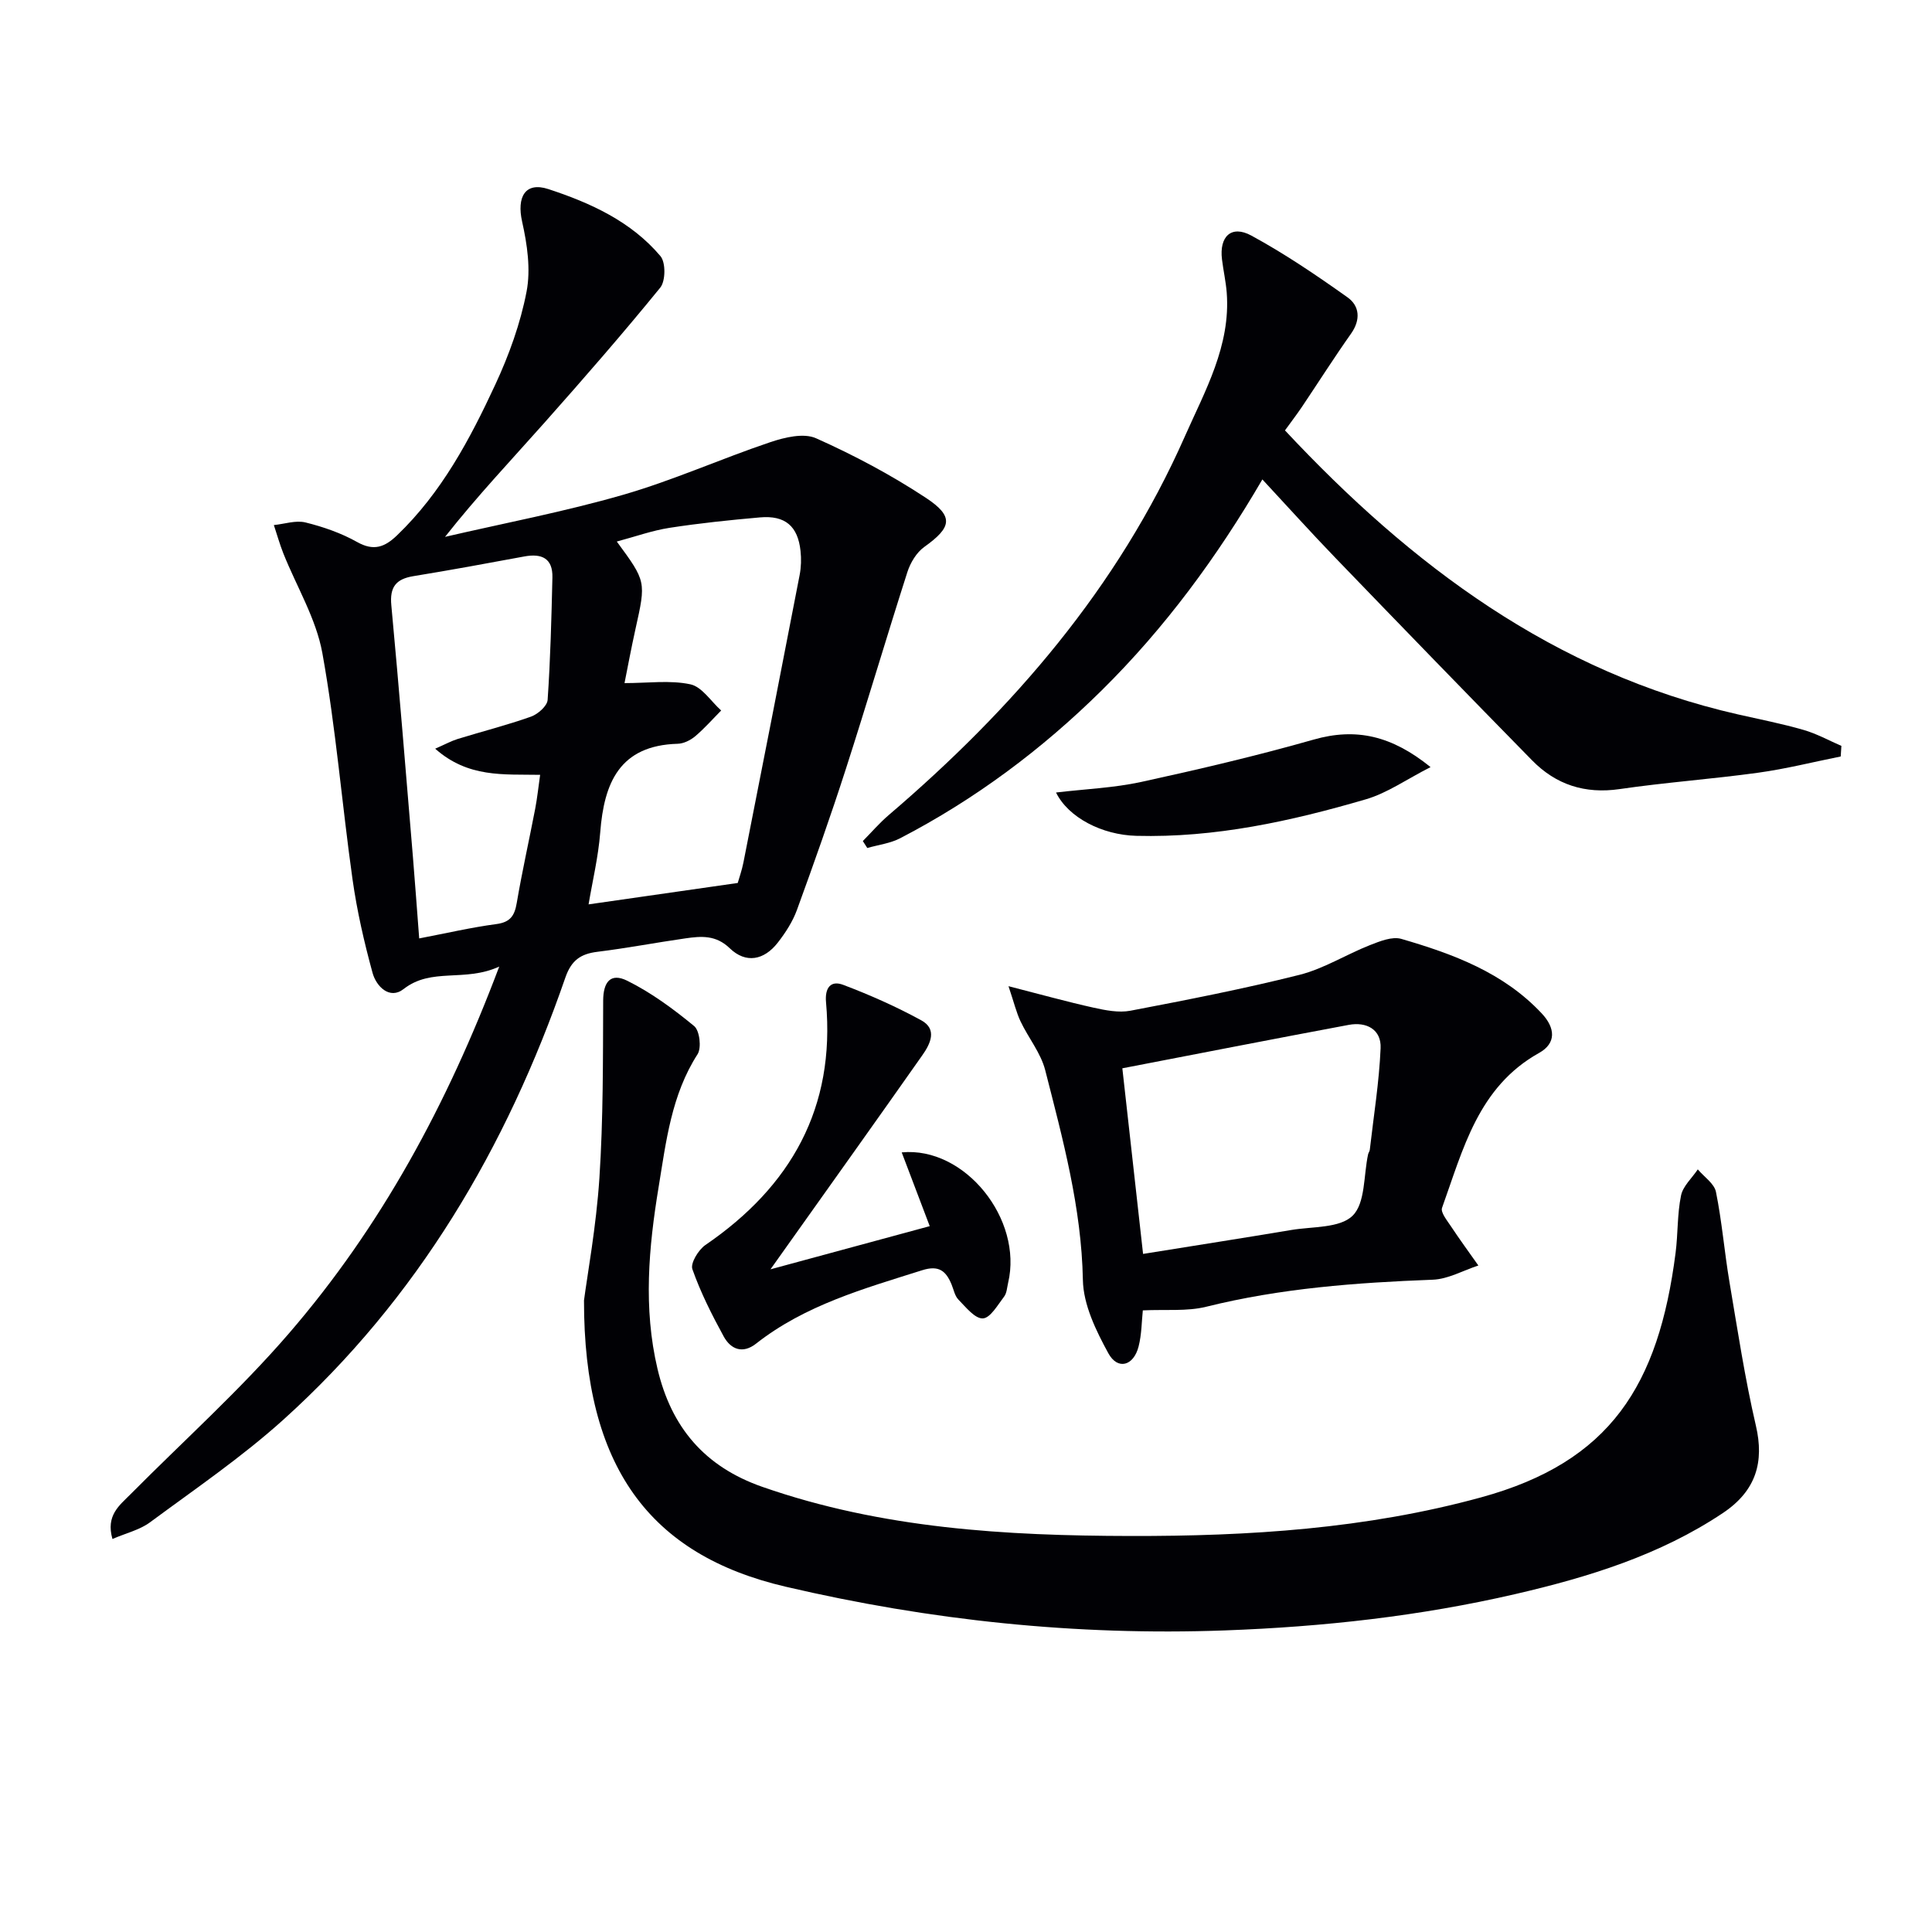 <svg enable-background="new 0 0 400 400" viewBox="0 0 400 400" xmlns="http://www.w3.org/2000/svg"><g fill="#010105"><path d="m103.36 200.12c-7.21 3.3-14 .11-19.8 4.65-2.9 2.27-5.67-.56-6.43-3.36-1.74-6.35-3.22-12.82-4.14-19.33-2.2-15.61-3.45-31.37-6.25-46.87-1.29-7.13-5.33-13.75-8.07-20.62-.76-1.92-1.32-3.92-1.97-5.88 2.2-.22 4.54-1.04 6.56-.54 3.68.91 7.39 2.2 10.68 4.05 3.45 1.94 5.73 1.05 8.27-1.39 9.2-8.83 15.07-19.86 20.32-31.17 2.85-6.13 5.22-12.68 6.49-19.29.89-4.62.13-9.79-.92-14.48-1.14-5.09.62-8.32 5.44-6.74 8.69 2.85 17.13 6.68 23.21 13.89 1.1 1.31 1.06 5.14-.05 6.51-7.75 9.52-15.83 18.79-23.98 27.97-6.83 7.69-13.9 15.16-20.58 23.63 12.31-2.85 24.76-5.21 36.88-8.71 10.33-2.98 20.21-7.44 30.42-10.88 2.99-1.01 6.95-1.97 9.52-.82 7.85 3.5 15.54 7.59 22.72 12.32 5.9 3.89 5.35 6.13-.32 10.18-1.6 1.14-2.87 3.26-3.49 5.18-4.35 13.57-8.38 27.24-12.75 40.8-3.15 9.78-6.59 19.48-10.11 29.14-.89 2.45-2.39 4.77-4.01 6.84-2.82 3.6-6.58 4.35-9.92 1.12-2.87-2.77-5.91-2.51-9.18-2.04-6.08.87-12.12 2.03-18.21 2.78-3.5.43-5.4 1.77-6.64 5.34-12.15 35.14-30.56 66.44-58.37 91.52-8.61 7.76-18.29 14.36-27.64 21.27-2.13 1.57-4.93 2.22-7.76 3.44-1.4-4.88 1.44-6.94 3.71-9.23 11-11.09 22.7-21.58 32.87-33.38 18.95-21.98 32.68-47.17 43.5-75.9zm49.38-17.31c.3-1.06.86-2.63 1.18-4.25 3.91-19.84 7.81-39.68 11.64-59.53.31-1.61.36-3.34.18-4.97-.55-5.13-3.18-7.39-8.37-6.94-6.26.55-12.53 1.2-18.74 2.16-3.61.56-7.1 1.82-10.93 2.84 6.09 8.28 6.06 8.27 3.88 18.06-.91 4.09-1.67 8.21-2.28 11.25 4.9 0 9.43-.65 13.63.25 2.4.51 4.27 3.53 6.38 5.42-1.77 1.79-3.45 3.71-5.37 5.33-.97.82-2.39 1.53-3.63 1.56-12.04.34-15.25 8.09-16.04 18.35-.4 5.13-1.63 10.2-2.41 14.9 10.55-1.51 20.34-2.92 30.88-4.43zm-62.64-27.8c2.1-.92 3.33-1.6 4.65-2.01 5.06-1.56 10.21-2.86 15.19-4.63 1.43-.51 3.35-2.2 3.44-3.46.58-8.43.79-16.89.99-25.34.1-3.99-2.22-5.03-5.82-4.36-7.65 1.42-15.31 2.83-22.98 4.08-3.6.59-4.91 2.26-4.55 6.03 1.62 17.35 3.02 34.72 4.47 52.09.45 5.41.83 10.82 1.3 16.88 5.64-1.08 10.78-2.28 15.98-2.97 2.9-.39 3.77-1.74 4.22-4.39 1.11-6.53 2.57-13 3.82-19.5.42-2.2.65-4.44 1.02-7.01-7.59-.14-14.89.65-21.73-5.41z"/><path d="m120.91 269.24c.69-5.3 2.53-15.28 3.19-25.34.8-12.21.73-24.49.78-36.74.02-3.82 1.51-5.83 4.98-4.11 4.97 2.46 9.56 5.85 13.86 9.39 1.14.94 1.55 4.5.7 5.83-5.42 8.43-6.51 18.07-8.06 27.5-2.06 12.48-3.2 25.08-.23 37.64 2.85 12.05 9.69 20.24 21.74 24.44 24.75 8.63 50.33 10.11 76.17 10.16 24.5.05 48.77-1.47 72.58-7.99 26.83-7.35 36.76-23.22 40.29-50.61.51-3.95.33-8.02 1.13-11.89.4-1.96 2.27-3.61 3.47-5.41 1.3 1.54 3.41 2.93 3.76 4.66 1.25 6.16 1.75 12.47 2.8 18.67 1.68 9.94 3.19 19.93 5.47 29.74 1.74 7.47.08 13.46-6.84 18.08-13.07 8.73-27.84 13.27-42.94 16.77-19.79 4.58-39.85 6.79-60.18 7.53-30.77 1.12-61.07-2.07-90.92-9.05-28.24-6.59-41.78-24.93-41.75-59.27z"/><path d="m266.04 89.11c26.17 27.99 55.74 50.15 93.79 58.8 4.53 1.03 9.11 1.92 13.57 3.21 2.71.78 5.23 2.18 7.84 3.31-.05.73-.09 1.46-.14 2.19-5.69 1.14-11.34 2.57-17.08 3.36-9.54 1.32-19.16 2-28.68 3.39-7.19 1.05-13.19-.9-18.13-5.94-13.64-13.9-27.19-27.89-40.71-41.91-5.08-5.26-9.97-10.7-15.14-16.26-9.34 16.02-20.16 30.73-33.27 43.68-12.4 12.25-26.23 22.56-41.7 30.6-2.07 1.08-4.54 1.37-6.83 2.03-.31-.48-.61-.96-.92-1.44 1.77-1.79 3.43-3.73 5.34-5.36 25.74-21.99 47.5-47.13 61.31-78.37 4.19-9.47 9.53-18.81 8.69-29.81-.18-2.3-.7-4.58-.98-6.88-.59-4.76 1.94-7.18 6.07-4.94 6.92 3.76 13.49 8.22 19.92 12.79 2.51 1.78 2.76 4.65.72 7.53-3.51 4.97-6.78 10.12-10.17 15.17-1.03 1.52-2.13 2.96-3.5 4.85z"/><path d="m236.61 271.3c-.24 2.23-.23 4.95-.88 7.49-1.04 4.03-4.33 4.92-6.26 1.39-2.55-4.67-5.18-10.05-5.27-15.18-.29-14.97-4.16-29.17-7.8-43.43-.91-3.57-3.49-6.69-5.11-10.11-.86-1.82-1.33-3.82-2.49-7.28 6.88 1.76 12.2 3.25 17.58 4.44 2.49.55 5.23 1.1 7.66.64 11.71-2.24 23.44-4.52 35-7.43 5.05-1.27 9.66-4.21 14.56-6.14 2.07-.81 4.64-1.86 6.54-1.3 10.71 3.12 21.12 6.95 29.06 15.43 2.82 3.01 3.05 6.17-.55 8.18-12.63 7.05-15.73 19.96-20.09 32.07-.34.94 1.05 2.62 1.84 3.82 1.82 2.75 3.78 5.42 5.68 8.12-3.14 1.02-6.26 2.82-9.44 2.94-15.8.6-31.48 1.76-46.91 5.6-4.01.99-8.41.52-13.12.75zm.05-11.69c10.74-1.73 20.71-3.28 30.66-4.95 4.39-.74 10.09-.35 12.73-2.97 2.66-2.62 2.25-8.34 3.2-12.7.07-.32.31-.61.35-.93.8-7.01 1.94-14.02 2.24-21.05.17-3.86-2.91-5.51-6.6-4.82-15.58 2.91-31.14 5.96-46.87 8.99 1.39 12.35 2.81 25.16 4.29 38.43z"/><path d="m159.52 262.8c11.61-3.15 21.88-5.94 32.97-8.94-2.11-5.54-3.94-10.36-5.8-15.27 13.08-1.26 25.14 13.85 22.03 27.01-.23.97-.27 2.12-.83 2.85-1.32 1.72-2.85 4.44-4.4 4.51-1.64.08-3.52-2.32-5.05-3.88-.76-.77-.99-2.08-1.43-3.15-1.16-2.79-2.62-4.04-6.09-2.94-12.04 3.81-24.21 7.2-34.39 15.2-2.76 2.17-5.23 1.18-6.69-1.48-2.46-4.5-4.79-9.12-6.49-13.94-.44-1.23 1.25-4.01 2.69-5 17.74-12.13 26.94-28.43 24.98-50.27-.27-2.98.97-4.58 3.55-3.6 5.53 2.09 10.98 4.51 16.16 7.34 3.4 1.85 1.88 4.9.22 7.25-9.26 13.17-18.61 26.27-27.94 39.4-.85 1.2-1.71 2.4-3.49 4.91z"/><path d="m296.18 158.82c-4.99 2.54-8.97 5.38-13.4 6.67-15.49 4.53-31.22 7.99-47.53 7.56-7.1-.19-14.07-3.79-16.61-8.97 6.04-.72 11.95-.95 17.65-2.19 11.96-2.61 23.9-5.41 35.67-8.76 8.81-2.52 16.2-.81 24.22 5.69z"/></g></svg>